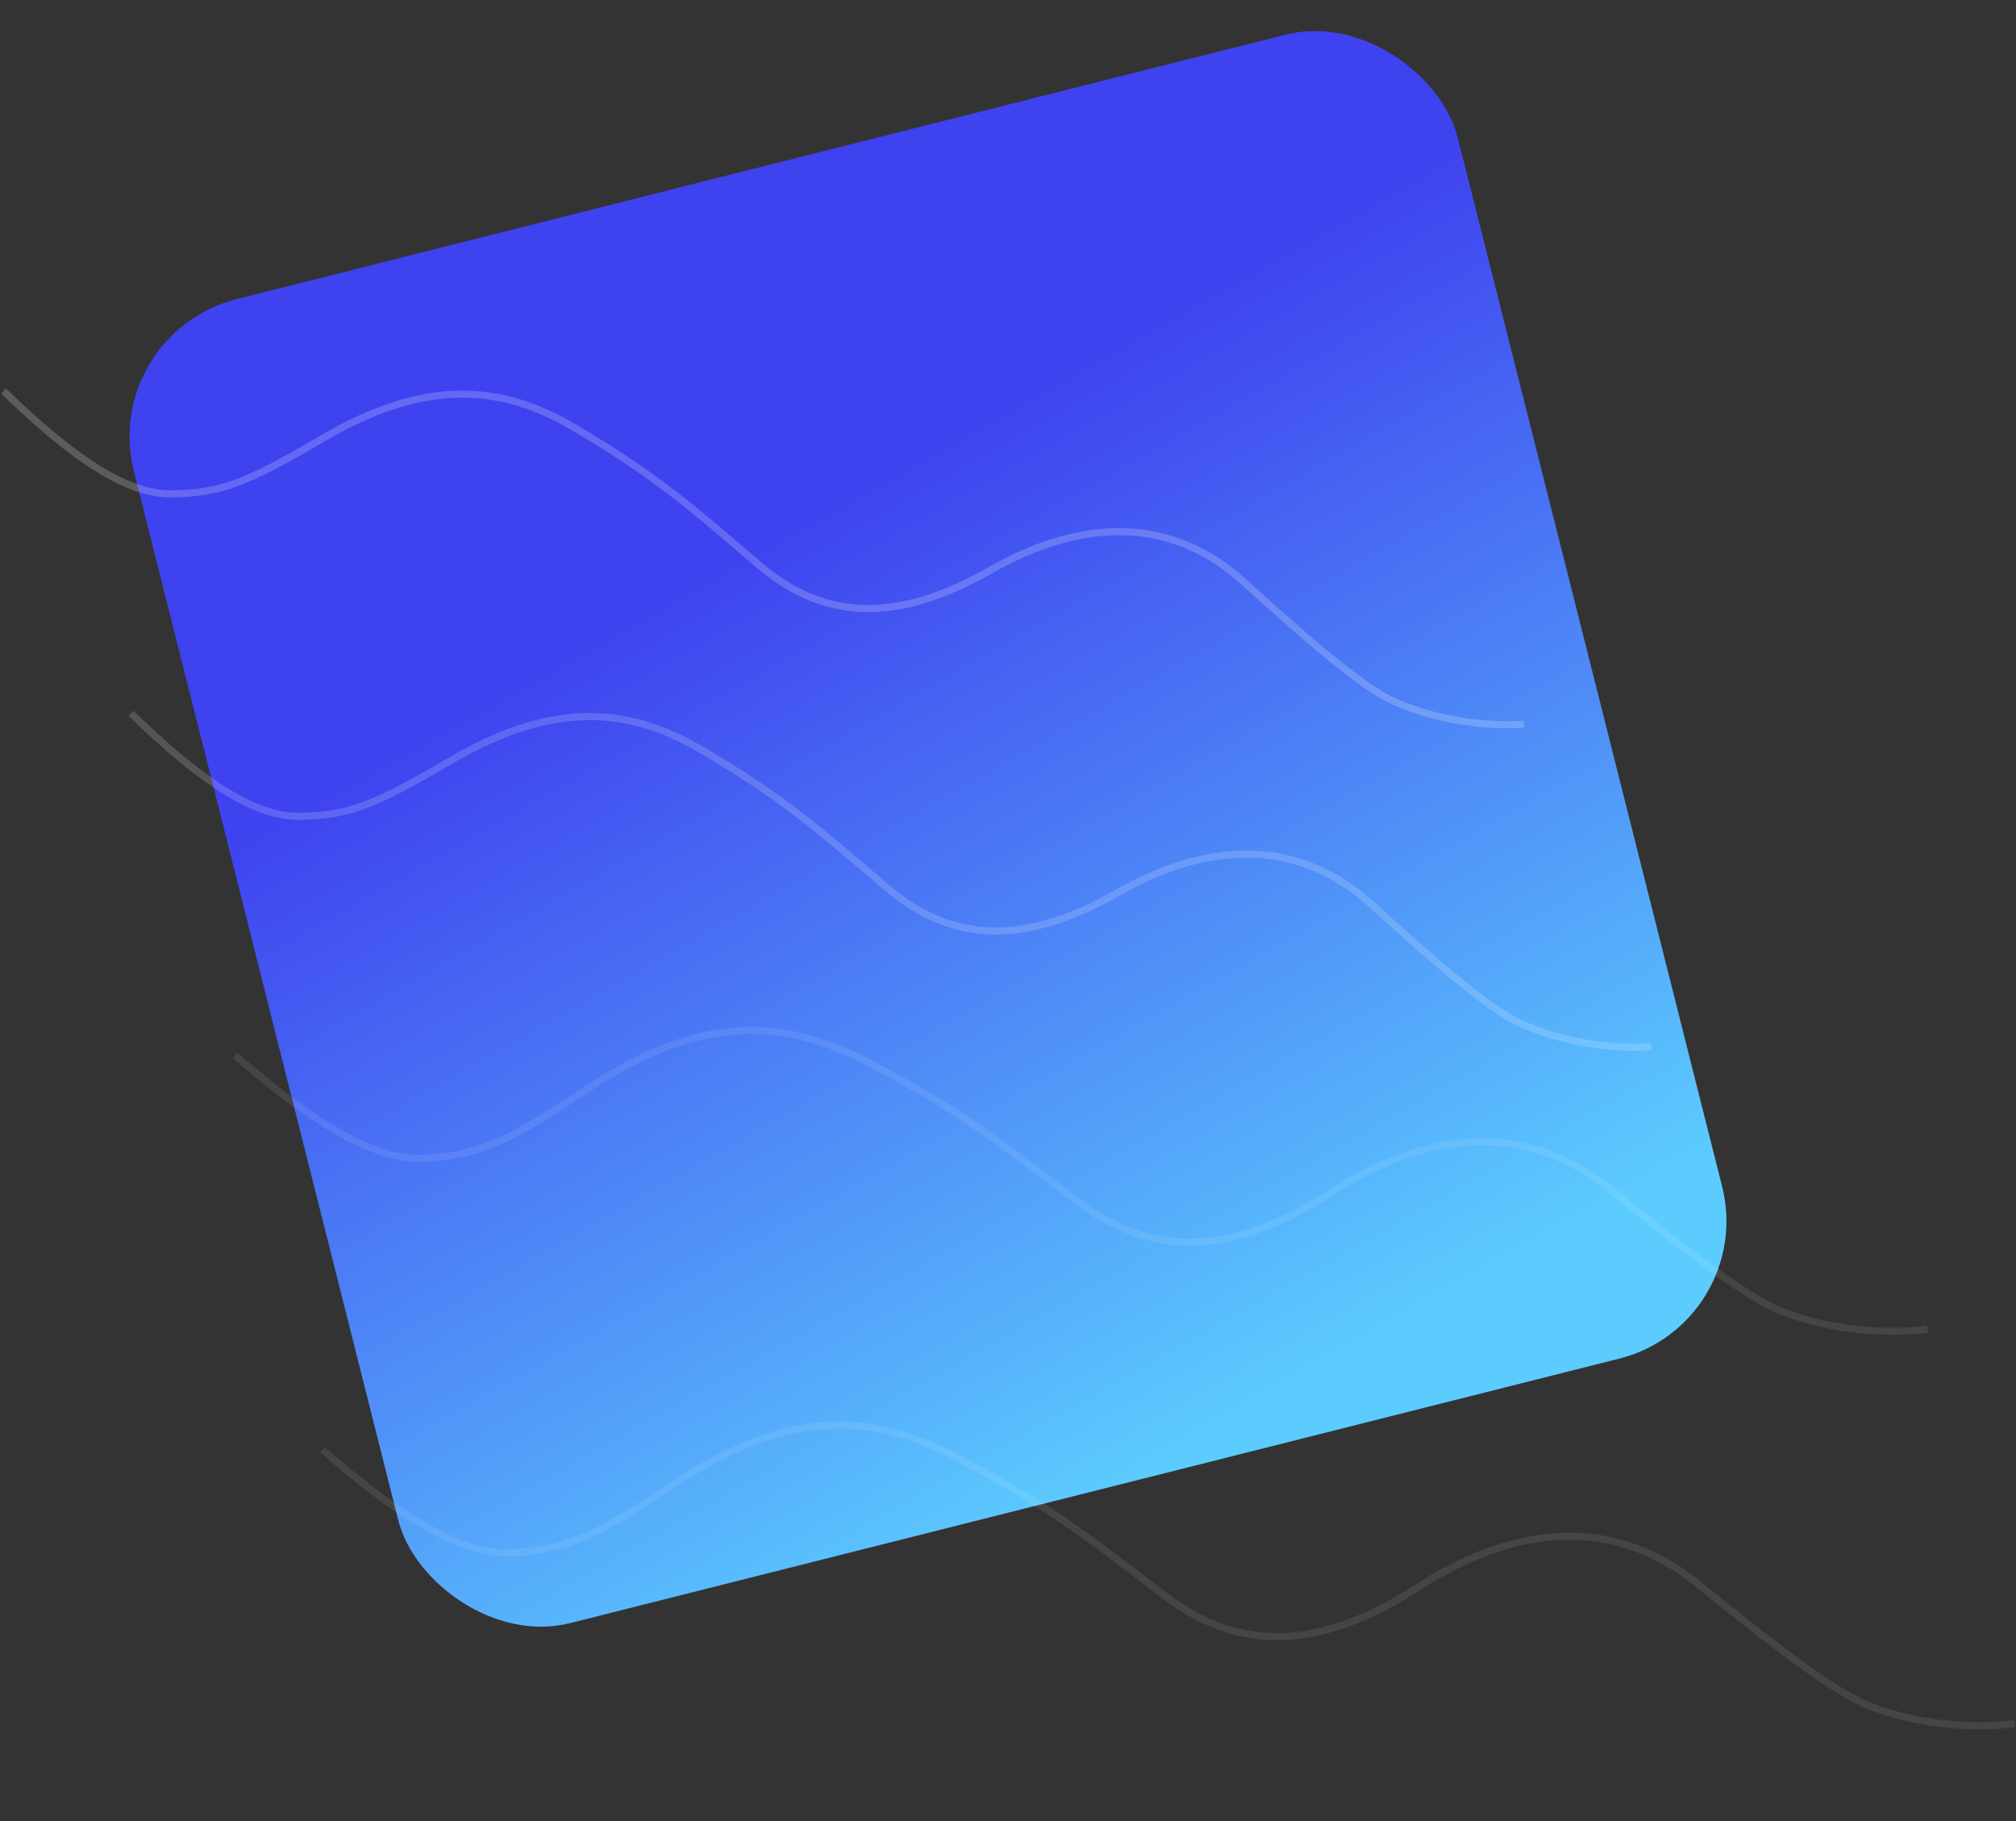 <svg width="1707" height="1542" viewBox="0 0 1707 1542" fill="none" xmlns="http://www.w3.org/2000/svg">
<rect x="0" y="0" width="1707" height="1542" fill="#333333" stroke="none"/>
<rect x="84" y="282.579" width="1156" height="1156" rx="120" transform="rotate(-14.149 84 282.579)" fill="url(#paint0_linear)"/>
<path d="M111 604C153.571 645.198 207.589 691.797 253.039 691.124C294.324 690.513 315.401 682.902 380.753 644.433C470.437 591.641 534.276 599.751 594.025 634.897C664.058 676.093 693.925 702.871 750.57 751.277C806.334 798.929 867.98 800.713 947.282 755.396C1002.35 723.926 1086.62 697.99 1161.16 765.695C1229.03 827.341 1265.57 856.717 1288.49 866.903C1344.1 891.621 1398.35 886.129 1398.35 886.129" stroke="white" stroke-opacity="0.17" stroke-width="6" stroke-miterlimit="10"/>
<path d="M3 331C45.571 372.198 99.589 418.797 145.039 418.124C186.324 417.513 207.401 409.902 272.753 371.433C362.437 318.641 426.276 326.751 486.025 361.897C556.058 403.093 585.925 429.871 642.57 478.277C698.334 525.929 759.98 527.713 839.282 482.396C894.354 450.926 978.616 424.99 1053.16 492.695C1121.03 554.341 1157.57 583.717 1180.49 593.903C1236.1 618.621 1290.35 613.129 1290.35 613.129" stroke="white" stroke-opacity="0.2" stroke-width="6" stroke-miterlimit="10"/>
<path d="M199 893.477C248.334 936.194 310.588 984.154 360.536 980.644C405.908 977.455 428.626 967.799 498.16 921.504C593.583 857.972 664.292 863 732.151 898.014C811.69 939.056 846.173 966.687 911.426 1016.48C975.664 1065.49 1043.58 1063.69 1128.04 1009.01C1186.69 971.044 1277.79 937.381 1363.9 1007.3C1442.31 1070.97 1484.29 1101.05 1510.12 1110.86C1572.79 1134.65 1632.12 1125.31 1632.12 1125.31" stroke="white" stroke-opacity="0.09" stroke-width="6" stroke-miterlimit="10"/>
<path d="M273 1227.48C322.334 1270.19 384.588 1318.15 434.536 1314.64C479.908 1311.45 502.626 1301.8 572.16 1255.5C667.583 1191.97 738.292 1197 806.151 1232.01C885.69 1273.06 920.173 1300.69 985.426 1350.47C1049.66 1399.49 1117.58 1397.69 1202.04 1343.01C1260.69 1305.04 1351.79 1271.38 1437.9 1341.3C1516.31 1404.97 1558.29 1435.05 1584.12 1444.86C1646.79 1468.65 1706.12 1459.31 1706.12 1459.31" stroke="white" stroke-opacity="0.09" stroke-width="6" stroke-miterlimit="10"/>
<defs>
<linearGradient id="paint0_linear" x1="580.985" y1="585.681" x2="809.766" y2="1412.69" gradientUnits="userSpaceOnUse">
<stop stop-color="#3F42EF"/>
<stop offset="1" stop-color="#5CCCFE"/>
</linearGradient>
</defs>
</svg>
